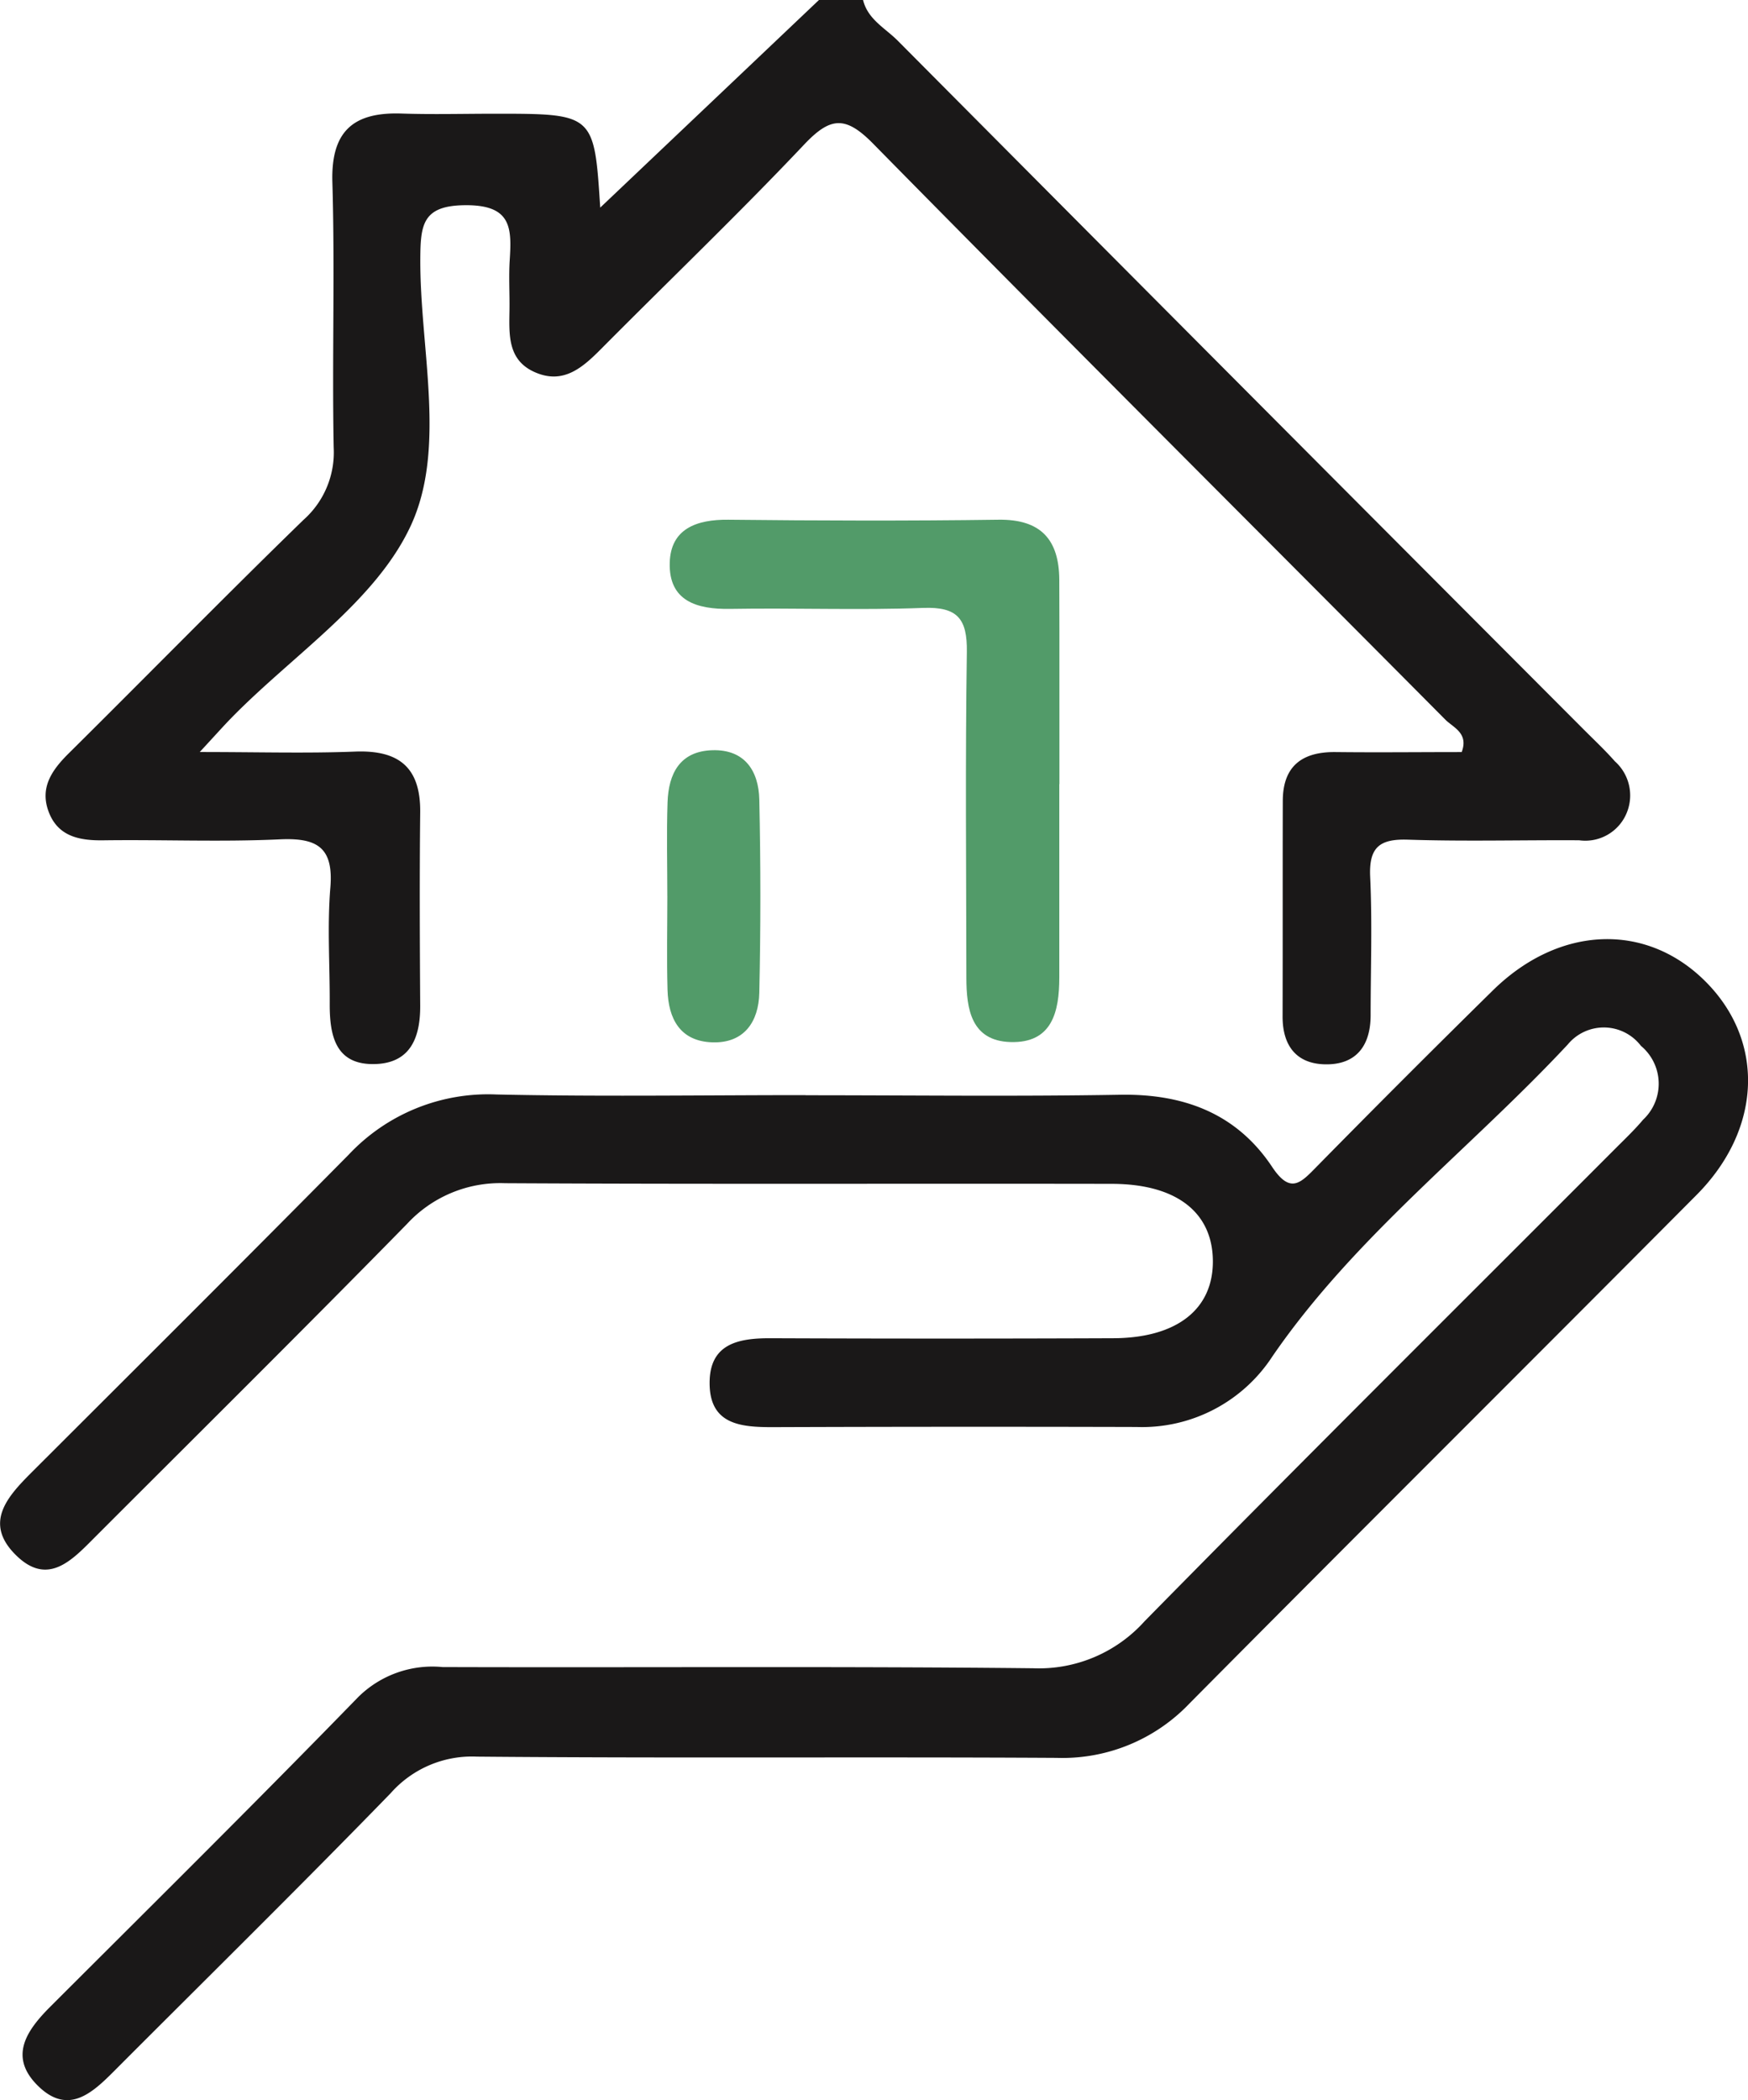 <svg xmlns="http://www.w3.org/2000/svg" width="77.595" height="93.184" viewBox="0 0 77.595 93.184">
  <g id="Group_191" data-name="Group 191" transform="translate(0)">
    <g id="Group_211" data-name="Group 211">
      <path id="Path_30" data-name="Path 30" d="M40.4,0c.208.861.989,1.251,1.542,1.808q15.213,15.3,30.461,30.572c.462.463.941.912,1.371,1.4a2.027,2.027,0,0,1,.547,2.232,1.987,1.987,0,0,1-2.134,1.271c-2.532-.015-5.067.056-7.6-.027-1.273-.042-1.737.349-1.676,1.656.095,2.04.021,4.088.02,6.132,0,1.377-.663,2.222-2.057,2.179-1.268-.039-1.855-.861-1.851-2.126.009-3.189,0-6.379.009-9.568.006-1.542.863-2.177,2.342-2.16,1.873.021,3.746,0,5.6,0,.316-.843-.375-1.086-.722-1.434-8.469-8.524-16.982-17-25.411-25.566-1.231-1.25-1.9-1.177-3.057.046-2.92,3.087-5.993,6.027-8.988,9.043-.841.847-1.7,1.625-2.984,1.048-1.2-.54-1.123-1.671-1.108-2.746.011-.736-.036-1.474.01-2.207.089-1.41.1-2.453-1.934-2.448-1.928,0-2.024.849-2.034,2.36-.025,3.995,1.178,8.416-.426,11.866-1.559,3.353-5.226,5.723-7.965,8.527-.335.343-.652.7-1.4,1.509,2.609,0,4.754.064,6.893-.019,1.942-.075,2.914.695,2.893,2.693-.031,2.862-.018,5.725,0,8.587.006,1.385-.418,2.522-1.965,2.583-1.791.07-2.057-1.245-2.051-2.678.007-1.718-.113-3.444.028-5.15.149-1.791-.594-2.217-2.244-2.141-2.609.121-5.227.007-7.842.043-1.062.014-2-.174-2.413-1.252s.132-1.858.878-2.6c3.484-3.451,6.917-6.955,10.434-10.372A4,4,0,0,0,16.9,19.854c-.074-3.924.057-7.853-.058-11.774-.066-2.276.948-3.114,3.073-3.042,1.387.046,2.777.007,4.166.008,4.376,0,4.387.011,4.651,4.166L38.442,0Z" transform="translate(-2.088)" fill="#1a1818"/>
      <path id="Path_31" data-name="Path 31" d="M35.759,91.4c4.656,0,9.313.058,13.967-.022,2.828-.048,5.17.834,6.744,3.2.818,1.23,1.274.707,1.98-.011q3.867-3.933,7.8-7.8c2.973-2.937,6.894-3.061,9.539-.332,2.561,2.641,2.4,6.493-.475,9.386-7.491,7.533-15.028,15.02-22.51,22.563A7.79,7.79,0,0,1,46.9,120.8c-8.576-.05-17.153.021-25.729-.055a4.812,4.812,0,0,0-3.826,1.619C13.3,126.527,9.16,130.594,5.063,134.7c-.971.974-2.024,1.944-3.337.691-1.37-1.308-.566-2.479.512-3.556,4.568-4.562,9.157-9.1,13.66-13.729a4.679,4.679,0,0,1,3.745-1.335c8.74.028,17.48-.039,26.219.053a6.309,6.309,0,0,0,4.948-2.087c6.933-7.051,13.952-14.016,20.939-21.013.4-.4.82-.8,1.188-1.238a2.185,2.185,0,0,0-.095-3.278,2.073,2.073,0,0,0-3.249-.059c-4.336,4.644-9.464,8.533-13.109,13.836a6.907,6.907,0,0,1-6.032,3.134q-8.086-.022-16.173.007c-1.4,0-2.766-.118-2.779-1.932-.014-1.773,1.273-2.019,2.716-2.013q7.6.03,15.193,0c2.827-.008,4.447-1.283,4.431-3.433s-1.611-3.411-4.475-3.417c-8.985-.017-17.97.02-26.954-.029a5.628,5.628,0,0,0-4.341,1.805C13.49,101.78,8.843,106.378,4.223,111c-1.006,1.007-2.083,2.205-3.5.82-1.487-1.449-.377-2.631.719-3.725,4.684-4.677,9.377-9.345,14.031-14.053a8.488,8.488,0,0,1,6.57-2.676c4.572.1,9.148.028,13.722.028" transform="translate(0 -42.804)" fill="#1a1818"/>
      <path id="Path_32" data-name="Path 32" d="M77.566,58.481q0,4.288,0,8.575c0,1.522-.313,2.931-2.179,2.869-1.729-.058-1.945-1.461-1.946-2.853-.006-4.819-.051-9.638.021-14.455.022-1.473-.415-2.011-1.936-1.954-2.851.107-5.711-.006-8.566.043-1.5.026-2.732-.356-2.687-2.045.039-1.506,1.184-1.926,2.6-1.911,4,.043,8,.055,11.993,0,1.891-.027,2.689.892,2.7,2.667.013,3.022,0,6.044.006,9.065" transform="translate(-30.543 -23.69)" fill="#529b69"/>
      <path id="Path_33" data-name="Path 33" d="M60.044,73.956c0-1.388-.036-2.776.01-4.162.043-1.269.543-2.267,1.985-2.312s2.06.919,2.088,2.192q.095,4.283,0,8.569c-.027,1.279-.668,2.249-2.091,2.2S60.09,79.4,60.053,78.118c-.039-1.386-.009-2.775-.008-4.162" transform="translate(-30.421 -34.195)" fill="#529b69"/>
      <g id="Group_212" data-name="Group 212">
        <rect id="Rectangle_28" data-name="Rectangle 28" width="77.595" height="93.184" fill="none"/>
      </g>
    </g>
  </g>
</svg>
